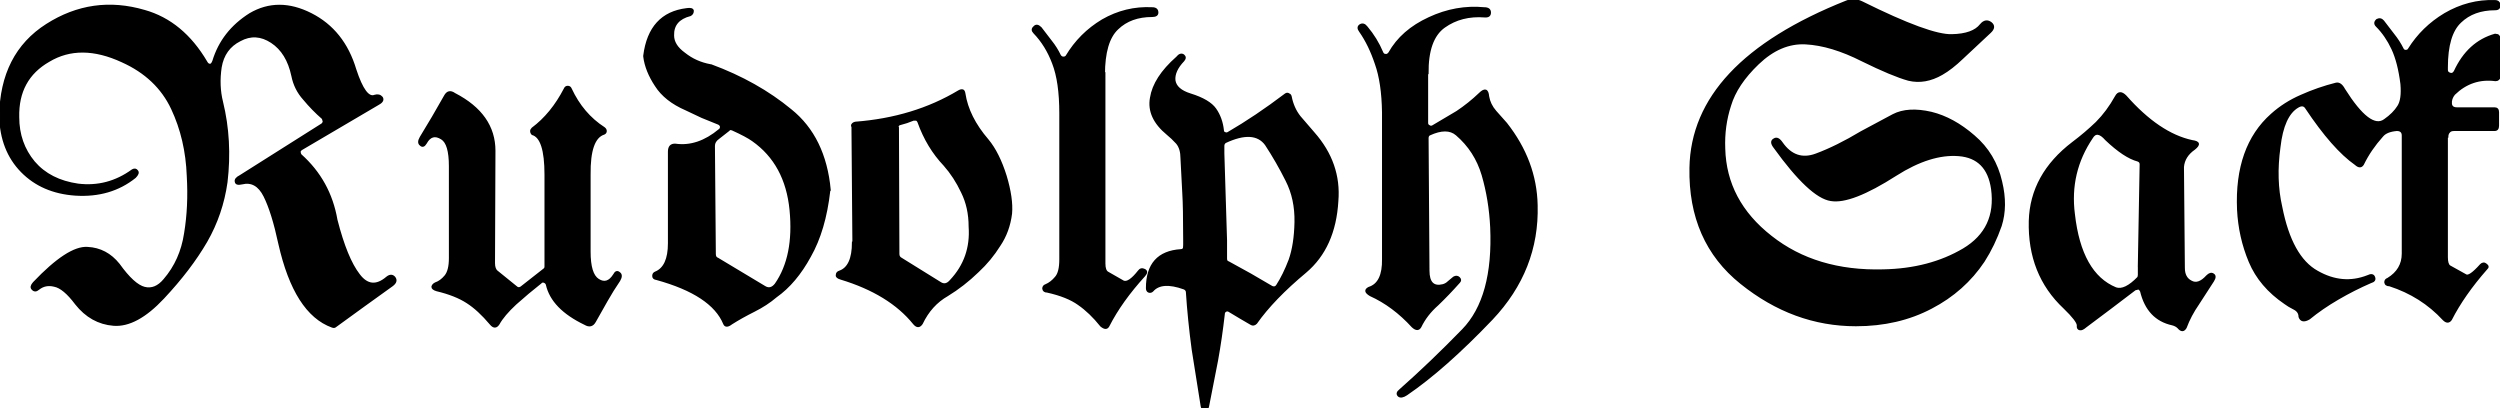 <svg xmlns="http://www.w3.org/2000/svg" width="557" height="91"><path fill-rule="evenodd" stroke-linecap="round" d="m84.3 23.2-17 10q-.5.3-.5.6 0 .4.2.7Q73.5 40.3 75 49q2.2 8.6 5 12.2 2.7 3.6 6.2.6 1-.8 1.7 0 .7.9-.5 1.8L81 68.2l-6.2 4.5q-.3.3-.8.1-8.3-3-11.8-18.5-1.5-7-3.3-10.6-1.8-3.6-5-2.8-1.3.3-1.4-.4-.2-.7 1-1.3l18.2-11.5q.3-.2.4-.6l-.2-.7q-2.3-2-4.2-4.3-2-2.2-2.6-5.2-1.1-5.2-4.6-7.5-3.5-2.3-7-.4-3.6 1.8-4.3 6-.6 4.1.3 7.7 2.1 8.6 1 17.9-1 7.1-4.5 13.2-3.6 6.2-9.6 12.6-6 6.4-11.1 6-5-.4-8.4-4.7-2.7-3.6-4.8-4-2-.5-3.5.7-.8.7-1.4 0-.5-.5.3-1.4 7.7-8.1 12-7.8 4.2.2 7 3.7 3.3 4.6 5.7 5.2 2.4.6 4.4-1.8Q40.3 58 41.2 52q1-6 .6-12.8-.3-8.2-3.5-15-3.3-7-11.1-10.5-9.3-4.3-16.3-.1-7 4-6.8 12.5 0 5.8 3.5 10 3.5 4.1 9.8 5 6.6.8 12.1-3.2.7-.4 1.1.2.4.5-.5 1.4-5.5 4.4-13.3 3.9-7.4-.5-12-5.2T0 25.9Q.2 12 10.4 5.5 20.6-1 32.2 2.4 40.7 4.8 46 13.8q.3.6.8.6.4 0 .7-.8 2-6.6 8.2-10.5Q62-.6 69.3 3.1q7.3 3.7 9.9 12.4 2.2 6.7 4.3 5.8 1-.3 1.6.4.5.8-.8 1.5Zm357-17.7q1.1-1.3 2.3-.4 1.1.9-.2 2.1l-6.2 5.8q-2.4 2.3-4.5 3.5-3.8 2.2-7.5 1.3-3.6-1-10.3-4.3-6.9-3.5-12.6-3.8-5.6-.3-10.6 4.5-4.8 4.6-6.2 9.3-1.5 4.6-1.3 9.6.3 11.7 10.4 19.6 10 7.9 25 7.5 10.3-.2 17.9-4.7 7.5-4.5 6.3-13.4-1-7-7.4-7.5-6.3-.5-14 4.4-10 6.4-14.5 5.6-4.6-.7-12.6-11.8-1-1.3 0-1.8.8-.5 1.7.8 3 4.3 7.6 2.6 4.6-1.7 10.1-5l7.1-3.8q3.3-1.7 8.5-.5 4.9 1.2 9.5 5.2 4.7 4 6.1 10.2 1.3 5.4-.1 9.8-1.5 4.3-3.8 7.9-4.4 6.6-11.7 10.4-7.4 3.9-16.8 3.9-13.9 0-25.6-9.4-11.6-9.3-11.3-25.7Q377 14 411.4.3q1.7-.7 3.5.2 15.1 7.5 20 7.3 4.7-.1 6.4-2.3Zm103.9 25v26.8q0 1.6.6 2l3.6 2q.8.5 3.3-2.3.6-.6 1.2-.1.7.5.1 1-5.1 5.8-7.9 11.3-.7 1-1.7 0-4.9-5.3-12-7.6-.9 0-1-.7 0-.6.6-.8 3.3-2 3.3-5.6V30.2q0-1.2-1.3-1.2-2.3.2-3.2 1.3-2.7 3-4.3 6.3-.6 1-1.7 0-5-3.5-11-12.5-.6-1-1.8-.3-3.3 1.9-4.1 9-1 7.2.4 13.3 2.2 11.2 8 14.4 5.6 3.2 11.2 1 1.2-.6 1.5.3.3.8-.8 1.1-3.7 1.6-7.3 3.7-3.6 2.1-6.4 4.4-1.7 1-2.2-.4 0-1.2-1.2-1.8-1.2-.6-2-1.2-5.6-3.8-7.9-9.3-2.3-5.5-2.6-11.6-.6-14 7.5-21.2 2.9-2.6 6.6-4.2 3.8-1.7 7.8-2.7 1-.2 1.8 1.3 5.8 9.2 9 6.8 2-1.4 3-3 1-1.5.7-5-.6-4.8-2-7.8t-3.5-5.1q-.7-.7.1-1.4.8-.4 1.4.3l2.3 3q1.2 1.5 2 3.1.2.5.7.5.5 0 .7-.4 3-4.8 8-7.8Q550 0 555.9.2q.8 0 1 .7.2 1.2-1 1.2-4.8 0-7.7 2.8-3 2.8-3 10.1v.6q0 .6.7.8.6.2 1-.5 3-6.5 9-8.2l.6.1q.4.3.4.7v8.6q0 .4-.3.6-.2.2-.6.2-5.3-.7-9.2 3.1-.8 1-.7 2.1.1 1 1.3 1h8.4q.8 0 .8.9v3q0 1-.8 1h-9q-.8 0-1.1.4-.4.4-.4 1.1ZM318 16.5v10.9q0 .5.5.7.3.2.7 0l5.4-3.2q2.7-1.8 5-4 1.8-1.8 2 .6.3 1.8 1.6 3.3l2.4 2.7q6.6 8.4 6.8 18.2.4 14.4-10 25.4-10.5 11-19 16.8-1.2.8-1.8.3-.6-.6.3-1.3 6.9-6.1 14-13.4 7-7.2 6.3-22.9-.3-6.1-1.9-11.6-1.6-5.4-5.8-9-2.1-1.8-6 0-.4.2-.4.8l.2 29.5q0 4 3.2 3.2.7-.2 1.2-.7l1.2-1q.7-.4 1.2.1t0 1q-2.4 2.7-4.8 5-2.5 2.2-3.8 4.9-.6 1.1-1.8 0-4.3-4.7-9.4-7-1.7-1-.3-1.7 3.2-1 3.1-6.4V25q-.1-6.6-1.6-10.8Q305.1 10 303 7q-.7-.9 0-1.4.8-.5 1.5.4 2.2 2.6 3.5 5.7.2.5.7.5.4.1.8-.4 2.8-5 8.9-7.8 6-2.8 12.3-2.2 1.3 0 1.3 1t-1.2.9q-5.2-.4-9 2.3-3.8 2.7-3.7 10.4ZM121.5 59.3V38.9q0-8.2-2.9-9-.3-.3-.3-.7 0-.3.3-.6 4.3-3.2 7.2-8.8.2-.5.7-.5.5 0 .7.5 2.6 5.6 7.4 8.7.4.3.4.7 0 .4-.4.6-3.3 1-3.2 9.1v17.2q0 5 1.9 6.2 2 1.3 3.5-1.1.5-1 1.2-.4.7.5 0 1.7-1.5 2.2-2.8 4.5l-2.6 4.6q-.8 1.5-2.3.6-7.3-3.5-8.5-8.8-.1-.4-.6-.6-.5-.1-.7.2-2.8 2.2-5.6 4.7-2.7 2.5-3.8 4.5-.8 1.2-1.8 0-2.7-3.2-5.2-4.8-2.6-1.7-6.8-2.7-1-.3-1-.8.1-.5.7-.8 1.2-.4 2.2-1.6 1-1.2 1-4V37q0-5-1.8-6.1-2.2-1.4-3.5 1-.6 1-1.2.4-.7-.5 0-1.7l2.7-4.5 2.7-4.7q.8-1.5 2.2-.5h0q8.9 4.6 8.9 12.7l-.1 25q0 1.4.7 1.9l4.2 3.4q.5.5 1.1.1l5.1-4q.3-.2.3-.6Zm142.3-4.4v-1.5q0-7.3-.2-10.4l-.4-7.7q0-2.2-1-3.4-1.1-1.2-2.1-2-4.5-3.7-3.7-8.1.7-4.5 5.8-9 .8-1 1.5-.5.6.5 0 1.2-2.2 2.3-2 4.4.3 2.1 3.5 3.1 4.2 1.3 5.6 3.3 1.4 2 1.7 4.7 0 .5.4.6.3.2.7 0 6.2-3.6 12.8-8.6.4-.3.8 0 .3.1.4.5.5 2.6 2 4.5l3.1 3.6q6 6.8 5.3 15.2-.6 10.3-7.1 15.8-7.2 6-11 11.4-.6.6-1.2.2l-2.4-1.4-2.5-1.5q-.4-.2-.7 0-.4.2-.4.7-.6 5.3-1.5 10.3l-2 10.2q-.1.7-.7.7-.7 0-.8-.7l-2-12.6q-.9-6.7-1.3-12.9-.1-.5-.6-.7-5-1.8-7 .5-.4.4-.9.2-.4-.2-.4-.8 0-8 7.6-8.5.7 0 .7-.8Zm-17.7-38.4v42.2q0 1.6.7 2l3.5 2q1.2.5 3.4-2.3.5-.7 1.3-.3.8.4 0 1.3-5.2 5.7-8 11.2-.5 1-1.7 0-2.4-3-5-4.8-2.5-1.8-7-2.8-.8 0-.9-.7 0-.6.6-.8 1.2-.5 2.2-1.7 1-1.1 1-4V25.2q0-7-1.6-11.1-1.5-4-4.2-6.8-.7-.7 0-1.3.6-.7 1.5.2l2.3 3q1.2 1.5 2 3.2.3.4.7.4.5 0 .7-.3 3-5 8-8 5.2-3 11.1-2.7 1.2 0 1.2 1 0 .8-1.2.8-4.8 0-7.7 2.8-3 2.8-3 10.2Zm-61.3 25.8v.2q-1 8.8-4.3 14.6-3.2 5.9-7.6 9h0q-2.1 1.8-4.9 3.2-2.8 1.4-5 2.8-1.3 1-1.7 0-2.7-6.5-15-9.9-.8-.1-.8-.7t.5-.8q3-1.2 3-6.5V33.8q0-1.7 1.5-1.6 5 .7 9.8-3.3.3-.2.3-.7-.1-.4-.5-.6l-3.7-1.5-3.6-1.7q-4.6-2-6.7-5.3-2.2-3.3-2.6-6.5v-.2Q144.7 3 153 2q1.3-.2 1.4.4 0 .7-.6 1-3.9 1-3.8 4.5 0 2.2 2.5 4 2.5 2 5.8 2.6h.1q10.3 3.8 17.8 10 7.6 6.1 8.7 17.8Zm301.6-5h0l.2 22.4q0 2.2 1.6 3 1.6.9 3.5-1.2.8-.8 1.4-.4.7.4 0 1.5l-3.3 5.1Q488 70.3 487 73h0q-.7 1.2-1.7 0-.5-.5-1.3-.7-5.5-1.2-7-7.4-.1-.3-.5-.6l-.8.2-5.4 4.1-5.6 4.2q-.8.7-1.3.6-.6-.1-.5-.9 0-1-3-3.9-8-7.5-7.7-19.4.3-10.3 9.6-17.4 2.8-2.1 5.3-4.5 2.4-2.4 4.3-5.8.8-1.5 2.2-.1 7.4 8.4 14.8 10 2.4.3.5 1.8-2.3 1.6-2.5 4ZM190.1 54l-.2-24.9v-.8q-.2-.4 0-.6.2-.3.7-.4 13-1 23-7 .5-.3.9-.2.3.1.4.7.8 5.3 5.2 10.4 2.4 2.9 4 8 1.5 5 1.2 8.4-.5 4-2.6 7.1-2 3.2-4.8 5.8-3.2 3.1-6.8 5.3-3.7 2.1-5.7 6.3-.8 1.2-1.8 0-5.4-6.7-16.3-10-1-.3-.9-.8 0-.6.6-.8 3-1 3-6.5Zm10-25.5.1 28.1q0 .7.6 1l8.7 5.4q1.2.8 2.3-.5 4.7-5 4.2-12 0-4.3-1.7-7.7-1.6-3.4-3.9-6-3.8-4-5.8-9.6-.1-.3-.4-.5h-.7q-1.4.6-3 1-.5.1-.5.8Zm-37.7.5-2.3 1.8q-1 .7-1 1.7l.2 24.1q0 .8.6 1l10.5 6.3q1.3.8 2.4-.6 4.3-6.2 3.3-16.5t-8.4-15.5q-1.4-1-4.5-2.4-.5-.2-.8 0Zm110.2 5.2.6 19.4v4q0 .7.5.8l4.9 2.7 4.8 2.8q.7.3 1.1-.3 1.5-2.3 2.8-5.7 1.2-3.4 1.3-8.4.1-5.2-2-9.3-2.1-4.2-4.6-8-2.6-3.5-9-.5-.4.3-.4.8v1.7ZM476.5 59l.4-22.4q0-.6-.6-.8-3-.8-7.1-4.7-2-2.3-3.1-.4-5.2 7.7-4 17 1.5 13.3 9.3 16.5 0 0 0 0 2 .7 5-2.4l.1-.5v-2.3Z" font-size="12" style="stroke:currentColor;stroke-width:.1mm;fill:currentColor"/></svg>